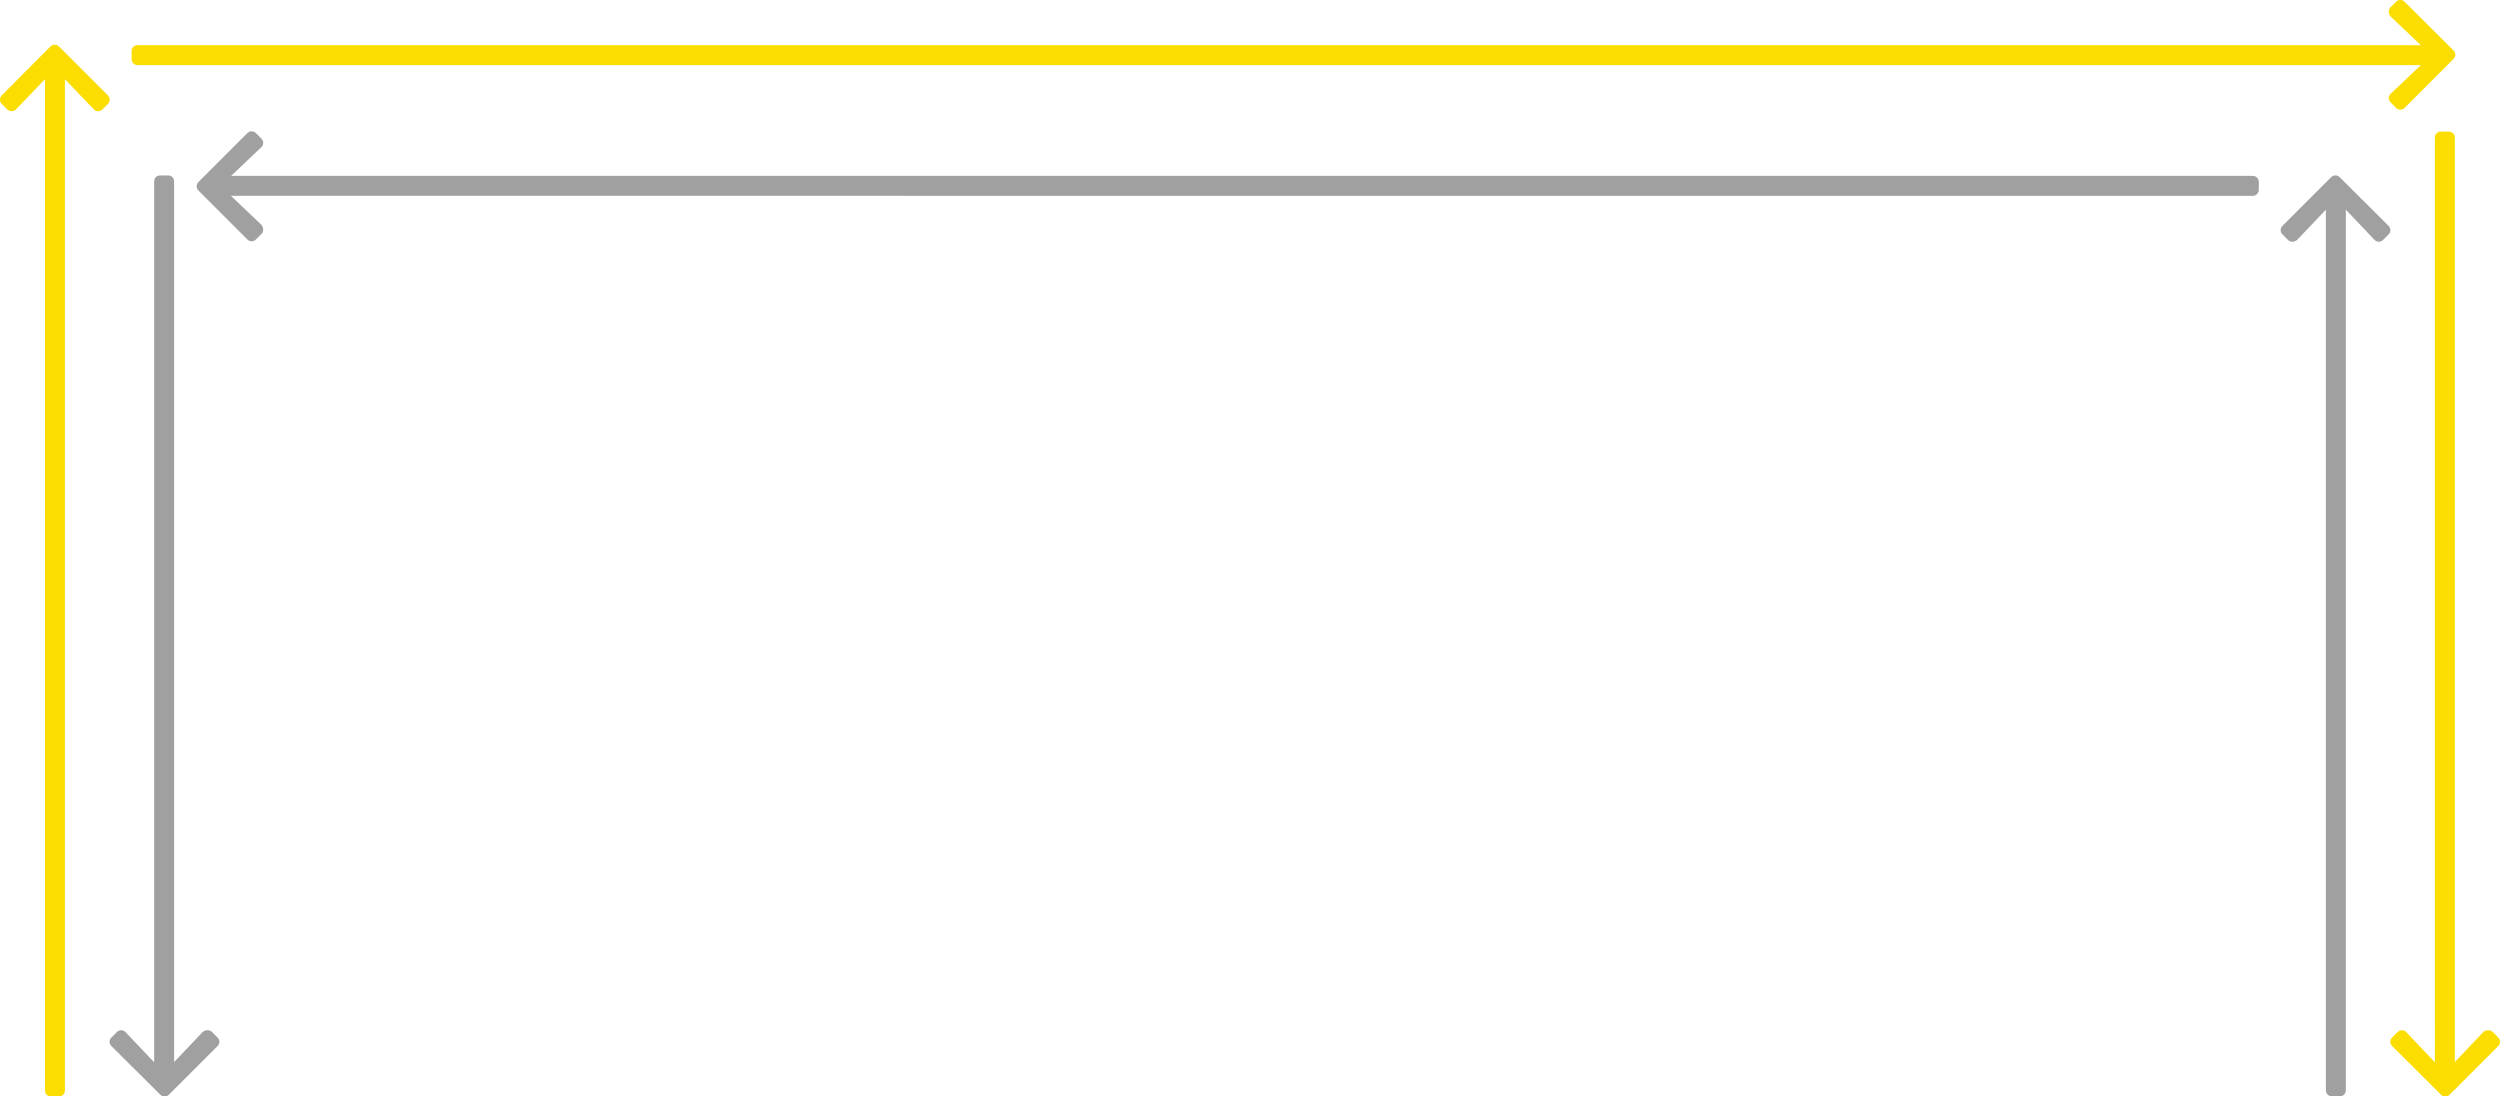 <?xml version="1.0" encoding="utf-8"?>
<!-- Generator: Adobe Illustrator 23.1.0, SVG Export Plug-In . SVG Version: 6.00 Build 0)  -->
<svg version="1.1" id="Ebene_1" focusable="false" xmlns="http://www.w3.org/2000/svg"
     x="0px" y="0px" viewBox="0 0 1140 500" style="enable-background:new 0 0 1140 500;" xml:space="preserve">
<style type="text/css">
	.st0{fill:#FCDD00;}
	.st1{fill:#A0A0A0;}
</style>
<path class="st0" d="M3.3,49.9l-2.5-2.5c-1.1-1.1-1.1-2.8,0-3.9l22.2-22.3c1.1-1.1,2.8-1.1,3.9,0l22.3,22.3c1.1,1.1,1.1,2.8,0,3.9
	l-2.5,2.5c-1.1,1.1-2.9,1.1-3.9,0L29.6,36.1v461.2c0,1.5-1.2,2.7-2.7,2.7h-3.7c-1.5,0-2.7-1.2-2.7-2.7V36.1L7.3,49.9
	C6.2,51,4.4,51,3.3,49.9L3.3,49.9z"/>
<path class="st0" d="M1090.1,3.3l2.5-2.5c1.1-1.1,2.8-1.1,3.9,0l22.3,22.2c1.1,1.1,1.1,2.8,0,3.9l-22.3,22.3c-1.1,1.1-2.8,1.1-3.9,0
	l-2.5-2.5c-1.1-1.1-1.1-2.9,0-3.9l13.8-13.1H62.7c-1.5,0-2.7-1.2-2.7-2.7v-3.7c0-1.5,1.2-2.7,2.7-2.7h1041.2l-13.8-13.1
	C1089,6.2,1089,4.4,1090.1,3.3L1090.1,3.3z"/>
<path class="st0" d="M1136.7,470.6l2.5,2.5c1.1,1.1,1.1,2.8,0,3.9l-22.2,22.2c-1.1,1.1-2.8,1.1-3.9,0l-22.3-22.2
	c-1.1-1.1-1.1-2.8,0-3.9l2.5-2.5c1.1-1.1,2.9-1.1,3.9,0l13.1,13.8V62.7c0-1.5,1.2-2.7,2.7-2.7h3.7c1.5,0,2.7,1.2,2.7,2.7v421.6
	l13.1-13.8C1133.8,469.5,1135.6,469.5,1136.7,470.6L1136.7,470.6z"/>
<path class="st1" d="M119.2,106.7l-2.5,2.5c-1.1,1.1-2.8,1.1-3.9,0L90.5,86.9c-1.1-1.1-1.1-2.8,0-3.9l22.3-22.3
	c1.1-1.1,2.8-1.1,3.9,0l2.5,2.5c1.1,1.1,1.1,2.9,0,3.9l-13.8,13.1h921.9c1.5,0,2.7,1.2,2.7,2.7v3.7c0,1.5-1.2,2.7-2.7,2.7H105.3
	l13.8,13.1C120.3,103.8,120.3,105.6,119.2,106.7L119.2,106.7z"/>
<path class="st1" d="M1043.3,109.4l-2.5-2.5c-1.1-1.1-1.1-2.8,0-3.9l22.2-22.2c1.1-1.1,2.8-1.1,3.9,0l22.3,22.2
	c1.1,1.1,1.1,2.8,0,3.9l-2.5,2.5c-1.1,1.1-2.9,1.1-3.9,0l-13.1-13.8v401.6c0,1.5-1.2,2.7-2.7,2.7h-3.7c-1.5,0-2.7-1.2-2.7-2.7V95.6
	l-13.1,13.8C1046.2,110.5,1044.4,110.5,1043.3,109.4L1043.3,109.4z"/>
<path class="st1" d="M96.7,470.6l2.5,2.5c1.1,1.1,1.1,2.8,0,3.9l-22.2,22.2c-1.1,1.1-2.8,1.1-3.9,0L50.8,477c-1.1-1.1-1.1-2.8,0-3.9
	l2.5-2.5c1.1-1.1,2.9-1.1,3.9,0l13.1,13.8V82.7c0-1.5,1.2-2.7,2.7-2.7h3.7c1.5,0,2.7,1.2,2.7,2.7v401.6l13.1-13.8
	C93.8,469.5,95.6,469.5,96.7,470.6L96.7,470.6z"/>
</svg>
